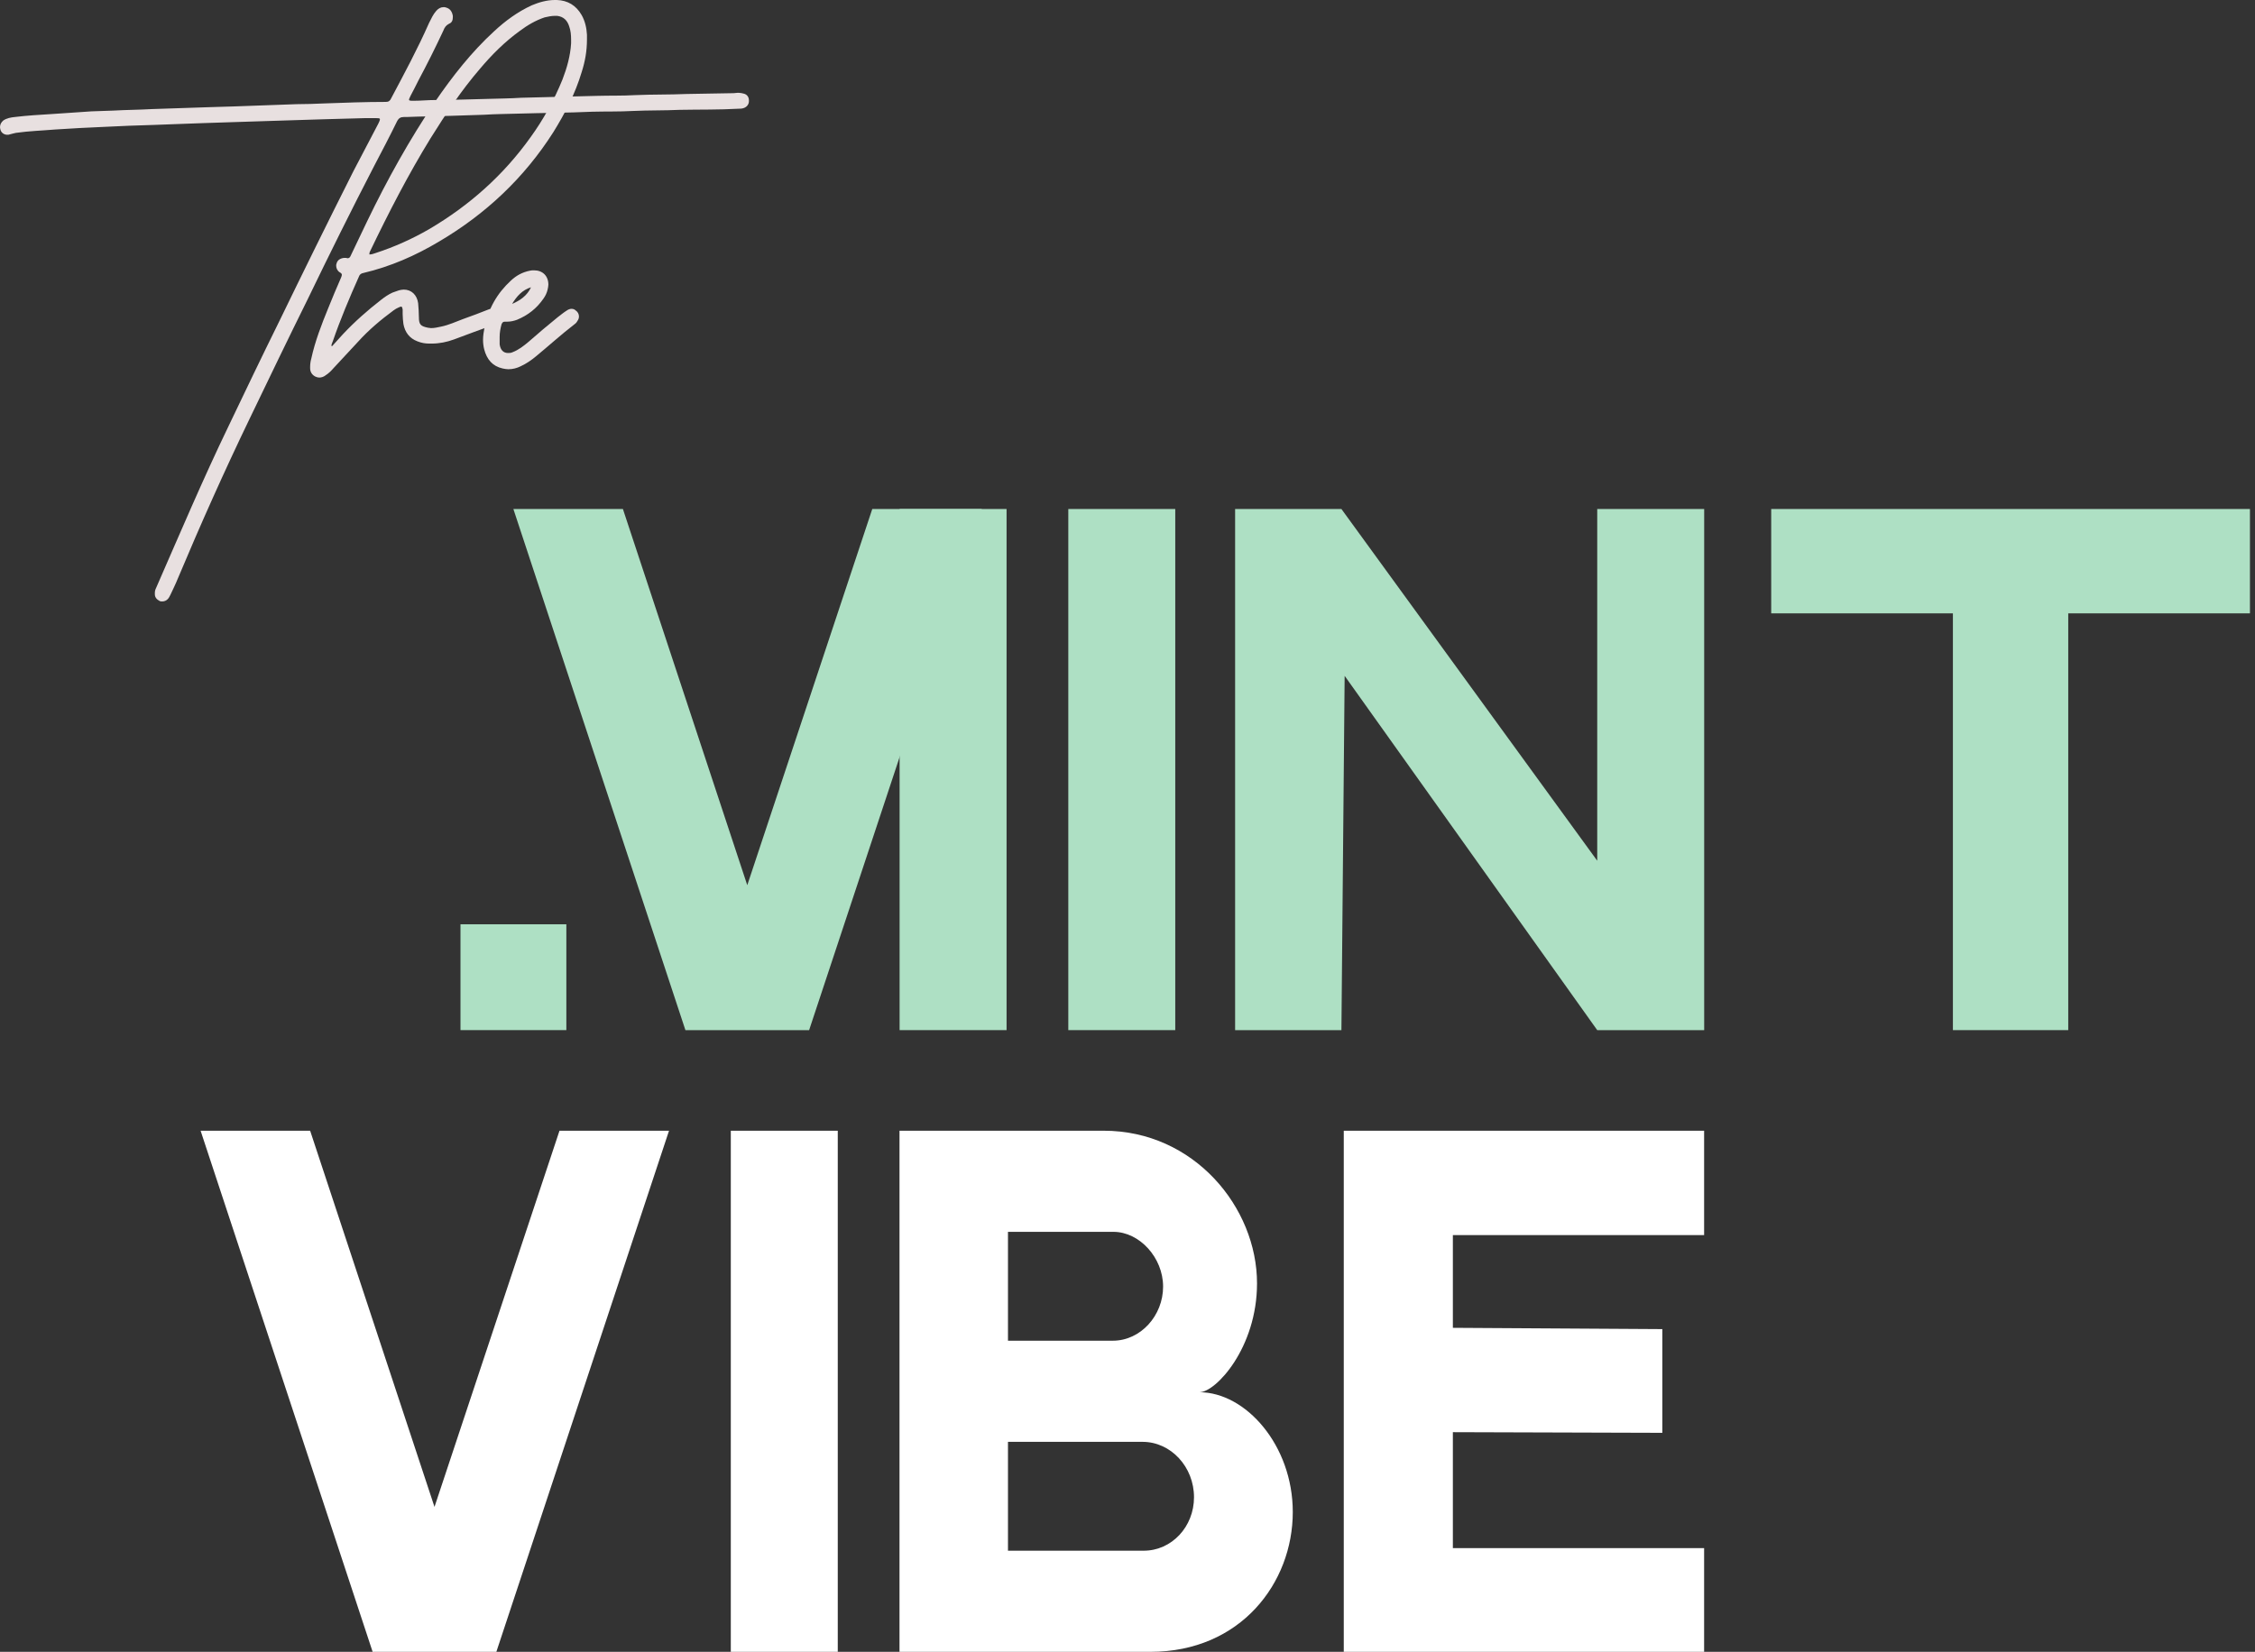 <?xml version="1.0" encoding="UTF-8"?> <svg xmlns="http://www.w3.org/2000/svg" width="434" height="318" viewBox="0 0 434 318" fill="none"><rect x="0" y="0" width="434" height="318" fill="#333333" stroke="none"/><g clip-path="url(#clip0_1756_4)"><path d="M96.163 66.286C96.308 67.376 96.89 67.957 97.762 67.957C98.053 67.957 98.344 67.957 98.634 67.812C99.797 67.376 100.815 66.576 101.76 65.777C103.577 64.178 105.467 62.579 107.357 61.052C107.938 60.616 108.447 60.18 109.029 59.816C109.319 59.598 109.683 59.453 109.973 59.453C110.264 59.453 110.555 59.526 110.773 59.744C111.209 60.035 111.427 60.471 111.427 60.907C111.427 61.198 111.355 61.488 111.136 61.779C110.991 62.07 110.773 62.288 110.555 62.433C108.011 64.396 105.612 66.576 103.141 68.612C102.269 69.338 101.324 69.993 100.233 70.501C99.507 70.865 98.707 71.083 97.835 71.083C97.471 71.083 97.108 71.01 96.745 70.938C94.782 70.501 93.692 69.193 93.183 67.231C93.037 66.649 92.965 65.995 92.965 65.413C92.965 64.614 93.11 63.814 93.255 63.015C93.982 59.453 95.654 56.473 98.344 54.002C99.361 53.057 100.524 52.402 101.978 52.112C102.269 52.039 102.559 52.039 102.777 52.039C104.449 52.039 105.54 53.129 105.54 54.801C105.54 55.092 105.467 55.383 105.394 55.746C105.249 56.4 104.958 56.982 104.595 57.49C103.286 59.38 101.614 60.689 99.507 61.561C98.925 61.779 98.271 61.924 97.689 61.924H97.181C96.745 61.924 96.672 62.142 96.526 62.433C96.308 63.233 96.163 64.032 96.163 64.832V66.286ZM98.562 58.508C100.088 57.854 101.469 56.909 102.196 55.31C100.524 55.819 99.434 57.054 98.562 58.508Z" fill="#E8E0E0"></path><path d="M63.903 66.654C64.63 65.854 65.284 65.127 66.011 64.328C68.264 61.929 70.736 59.748 73.353 57.713C74.007 57.204 74.734 56.696 75.533 56.332C75.969 56.187 76.333 56.041 76.769 55.896C77.06 55.823 77.423 55.751 77.714 55.751C79.168 55.751 80.258 56.768 80.476 58.367C80.549 59.312 80.621 60.184 80.621 61.057C80.621 62.511 80.985 62.801 82.366 63.092C82.584 63.092 82.802 63.165 82.947 63.165C83.602 63.165 84.256 63.019 84.91 62.874C86.364 62.583 87.745 61.929 89.126 61.42C90.797 60.839 92.469 60.184 94.141 59.53C94.432 59.458 94.65 59.385 94.941 59.385C95.668 59.385 96.176 59.748 96.394 60.403C96.467 60.548 96.467 60.766 96.467 60.911C96.467 61.347 96.322 61.711 95.958 62.002C95.668 62.292 95.304 62.438 94.941 62.583C92.397 63.456 89.925 64.4 87.381 65.345C86 65.854 84.546 66.145 83.093 66.145H82.584C81.784 66.145 81.057 65.999 80.331 65.709C78.804 65.127 77.932 63.964 77.641 62.365C77.569 61.711 77.496 61.13 77.496 60.475V59.603C77.423 59.167 77.35 59.022 77.205 59.022C77.06 59.022 76.987 59.094 76.769 59.167C76.406 59.312 76.042 59.53 75.751 59.748C73.28 61.566 70.954 63.528 68.919 65.781C67.32 67.453 65.793 69.198 64.194 70.87C63.758 71.378 63.249 71.887 62.668 72.251C62.304 72.541 61.868 72.687 61.432 72.687C61.214 72.687 60.923 72.614 60.633 72.469C59.978 72.105 59.688 71.524 59.688 70.87V70.651C59.688 70.143 59.76 69.561 59.906 69.052C60.633 65.709 61.868 62.511 63.176 59.312C63.976 57.35 64.775 55.387 65.648 53.425C65.721 53.207 65.793 53.061 65.793 52.916C65.793 52.698 65.648 52.553 65.357 52.407C64.921 52.116 64.703 51.608 64.703 51.171C64.703 51.026 64.703 50.881 64.775 50.735C64.921 50.081 65.502 49.718 66.229 49.645H66.593C66.665 49.645 66.811 49.718 66.883 49.718C67.247 49.718 67.392 49.5 67.538 49.136C68.555 46.956 69.646 44.775 70.663 42.594C74.516 34.599 78.804 26.894 83.747 19.553C87.091 14.683 90.725 10.031 95.086 6.033C97.266 3.998 99.665 2.253 102.355 1.018C103.736 0.436 105.262 0 106.789 0H107.152C109.26 0.073 110.859 1.018 111.949 2.907C112.603 4.07 112.894 5.379 112.967 6.687V7.632C112.967 9.813 112.603 11.848 111.949 13.883C110.714 18.026 108.751 21.806 106.498 25.44C100.901 34.235 93.487 41.213 84.474 46.519C79.967 49.209 75.17 51.317 69.936 52.553C69.5 52.625 69.21 52.843 69.064 53.279C67.247 57.35 65.502 61.493 64.049 65.709C63.903 65.999 63.831 66.29 63.758 66.581C63.831 66.581 63.903 66.581 63.903 66.654ZM71.099 48.991C71.535 48.991 71.899 48.845 72.335 48.7C75.897 47.537 79.313 46.011 82.584 44.121C90.361 39.542 96.903 33.727 102.137 26.385C104.608 22.969 106.643 19.262 108.242 15.337C109.115 13.084 109.769 10.758 109.914 8.359V7.632C109.914 6.76 109.841 5.888 109.551 5.088C109.187 3.925 108.46 3.198 107.225 3.053H106.789C106.134 3.053 105.48 3.198 104.826 3.344C103.082 3.925 101.482 4.87 100.029 5.96C97.121 8.068 94.65 10.54 92.324 13.302C88.762 17.445 85.782 21.951 82.875 26.603C78.586 33.581 74.806 40.923 71.245 48.337C71.172 48.482 71.099 48.627 71.099 48.845V48.991Z" fill="#E8E0E0"></path><path d="M70.143 22.745L62.22 22.963C58.367 23.108 54.515 23.181 50.663 23.326C46.883 23.472 43.176 23.544 39.396 23.69C36.053 23.835 32.782 23.908 29.511 24.053C26.385 24.126 23.26 24.271 20.207 24.417C17.009 24.562 13.81 24.707 10.685 24.925C8.141 25.144 5.597 25.216 3.053 25.58C2.617 25.652 2.253 25.798 1.89 25.87C1.744 25.943 1.599 25.943 1.381 25.943C0.872 25.943 0.363 25.652 0.145 25.144C0.073 24.925 0 24.707 0 24.489C0 23.981 0.218 23.544 0.654 23.181C1.308 22.745 2.108 22.6 2.835 22.527C5.233 22.236 7.705 22.091 10.104 21.945C12.648 21.8 15.119 21.582 17.59 21.437C18.971 21.364 20.425 21.364 21.806 21.291C24.277 21.146 26.749 21.146 29.22 21C32.854 20.855 36.489 20.782 40.123 20.637C41.722 20.564 43.321 20.564 44.92 20.492C48.918 20.346 52.989 20.201 57.059 20.055C58.876 20.055 60.693 19.983 62.438 19.91C66.436 19.765 70.361 19.619 74.286 19.619C74.795 19.619 75.085 19.401 75.303 18.892C77.847 14.095 80.391 9.371 82.572 4.428C83.008 3.556 83.372 2.756 83.953 2.102C84.317 1.666 84.825 1.375 85.334 1.375C85.552 1.375 85.698 1.375 85.843 1.448C86.643 1.666 87.006 2.247 87.151 3.047V3.338C87.151 3.846 87.006 4.355 86.424 4.573C85.843 4.864 85.552 5.3 85.334 5.882C83.808 9.152 82.209 12.351 80.537 15.476C80.028 16.494 79.519 17.512 79.01 18.456C78.865 18.82 78.72 19.038 78.72 19.183C78.72 19.401 79.01 19.401 79.592 19.401C80.973 19.401 82.354 19.256 83.735 19.256C87.079 19.256 90.495 19.111 93.911 19.038C96.019 18.965 98.2 18.965 100.308 18.82C105.105 18.674 109.975 18.602 114.845 18.456C117.316 18.384 119.788 18.456 122.259 18.311C125.603 18.166 128.873 18.238 132.144 18.093C134.906 18.02 137.741 18.02 140.503 17.948C140.939 17.948 141.376 17.948 141.884 17.875H142.248C142.539 17.875 142.829 17.948 143.12 18.02C143.774 18.166 144.138 18.674 144.138 19.329V19.474C144.138 20.055 143.774 20.564 143.193 20.782C142.829 20.928 142.466 20.928 142.175 20.928C138.395 21.146 134.616 21.073 130.836 21.146C127.856 21.291 124.803 21.218 121.75 21.364C119.206 21.509 116.589 21.437 113.973 21.509C109.248 21.727 104.523 21.727 99.799 21.873C97.546 21.945 95.365 21.945 93.184 22.091C88.896 22.236 84.607 22.381 80.319 22.454C79.592 22.454 78.938 22.527 78.211 22.527H77.702C77.121 22.527 76.757 22.745 76.466 23.254C75.013 26.234 73.486 29.141 71.96 32.049C67.599 40.48 63.383 48.985 59.24 57.562C55.46 65.194 51.753 72.899 48.046 80.603C43.176 90.707 38.597 100.956 34.235 111.35C33.799 112.44 33.291 113.458 32.782 114.548C32.636 114.839 32.491 115.13 32.273 115.348C31.982 115.639 31.619 115.784 31.255 115.784C31.11 115.784 30.892 115.784 30.747 115.711C30.165 115.42 29.802 114.984 29.802 114.403V114.185C29.802 113.821 29.874 113.531 30.02 113.24C34.599 102.773 39.033 92.306 43.975 82.057C47.174 75.37 50.372 68.683 53.643 62.068C58.367 52.328 63.165 42.588 68.035 32.921L72.832 23.762C73.05 23.326 73.123 23.108 73.123 22.963C73.123 22.745 72.905 22.745 72.178 22.745H70.143Z" fill="#E8E0E0"></path><path fill-rule="evenodd" clip-rule="evenodd" d="M38.607 217.68L71.718 318.003H95.528L128.762 217.68H107.681L83.623 290.1L59.689 217.68H38.607ZM161.238 217.68V318.003H140.652V217.68H161.238ZM212.422 217.68H173.12V318.003H221.402C238.78 318.003 248.81 304.733 248.81 291.092C248.81 278.195 239.713 268.027 230.85 268.027C233.998 268.027 241.928 259.471 241.928 247.069C241.928 232.436 229.8 217.68 212.422 217.68ZM193.996 258.106V237.148H214.288C219.304 237.148 223.852 242.11 223.852 247.69C223.852 253.27 219.537 258.106 214.171 258.106H193.996ZM229.8 288.24C229.8 293.946 225.484 298.534 220.119 298.534H193.996V277.577H219.886C225.368 277.577 229.8 282.412 229.8 288.24ZM327.977 217.68H258.623V318.003H327.977V298.037H279.621V275.716L319.936 275.84V255.875L279.621 255.625V237.769H327.977V217.68Z" fill="white"></path><path d="M155.725 198.315H131.915L98.805 97.992H119.886L143.82 170.414L167.878 97.992H188.96L155.725 198.315Z" fill="#AEE0C4"></path><path d="M340.887 97.992H433.027V118.082H398.055V198.315H375.858V118.082H340.887V97.992Z" fill="#AEE0C4"></path><path d="M307.405 97.992H327.989V198.315H307.405L258.792 130.111L258.172 198.315H237.711V97.992H258.172L307.405 165.702V97.992Z" fill="#AEE0C4"></path><path d="M226.192 97.992V198.315H205.607V97.992H226.192Z" fill="#AEE0C4"></path><path d="M109 177.938V198.312H88.625V177.938H109Z" fill="#AEE0C4"></path><path d="M193.725 97.992V198.315H173.139V97.992H193.725Z" fill="#AEE0C4"></path></g><defs><clipPath id="clip0_1756_4"><rect width="434" height="318" fill="white"></rect></clipPath></defs></svg> 